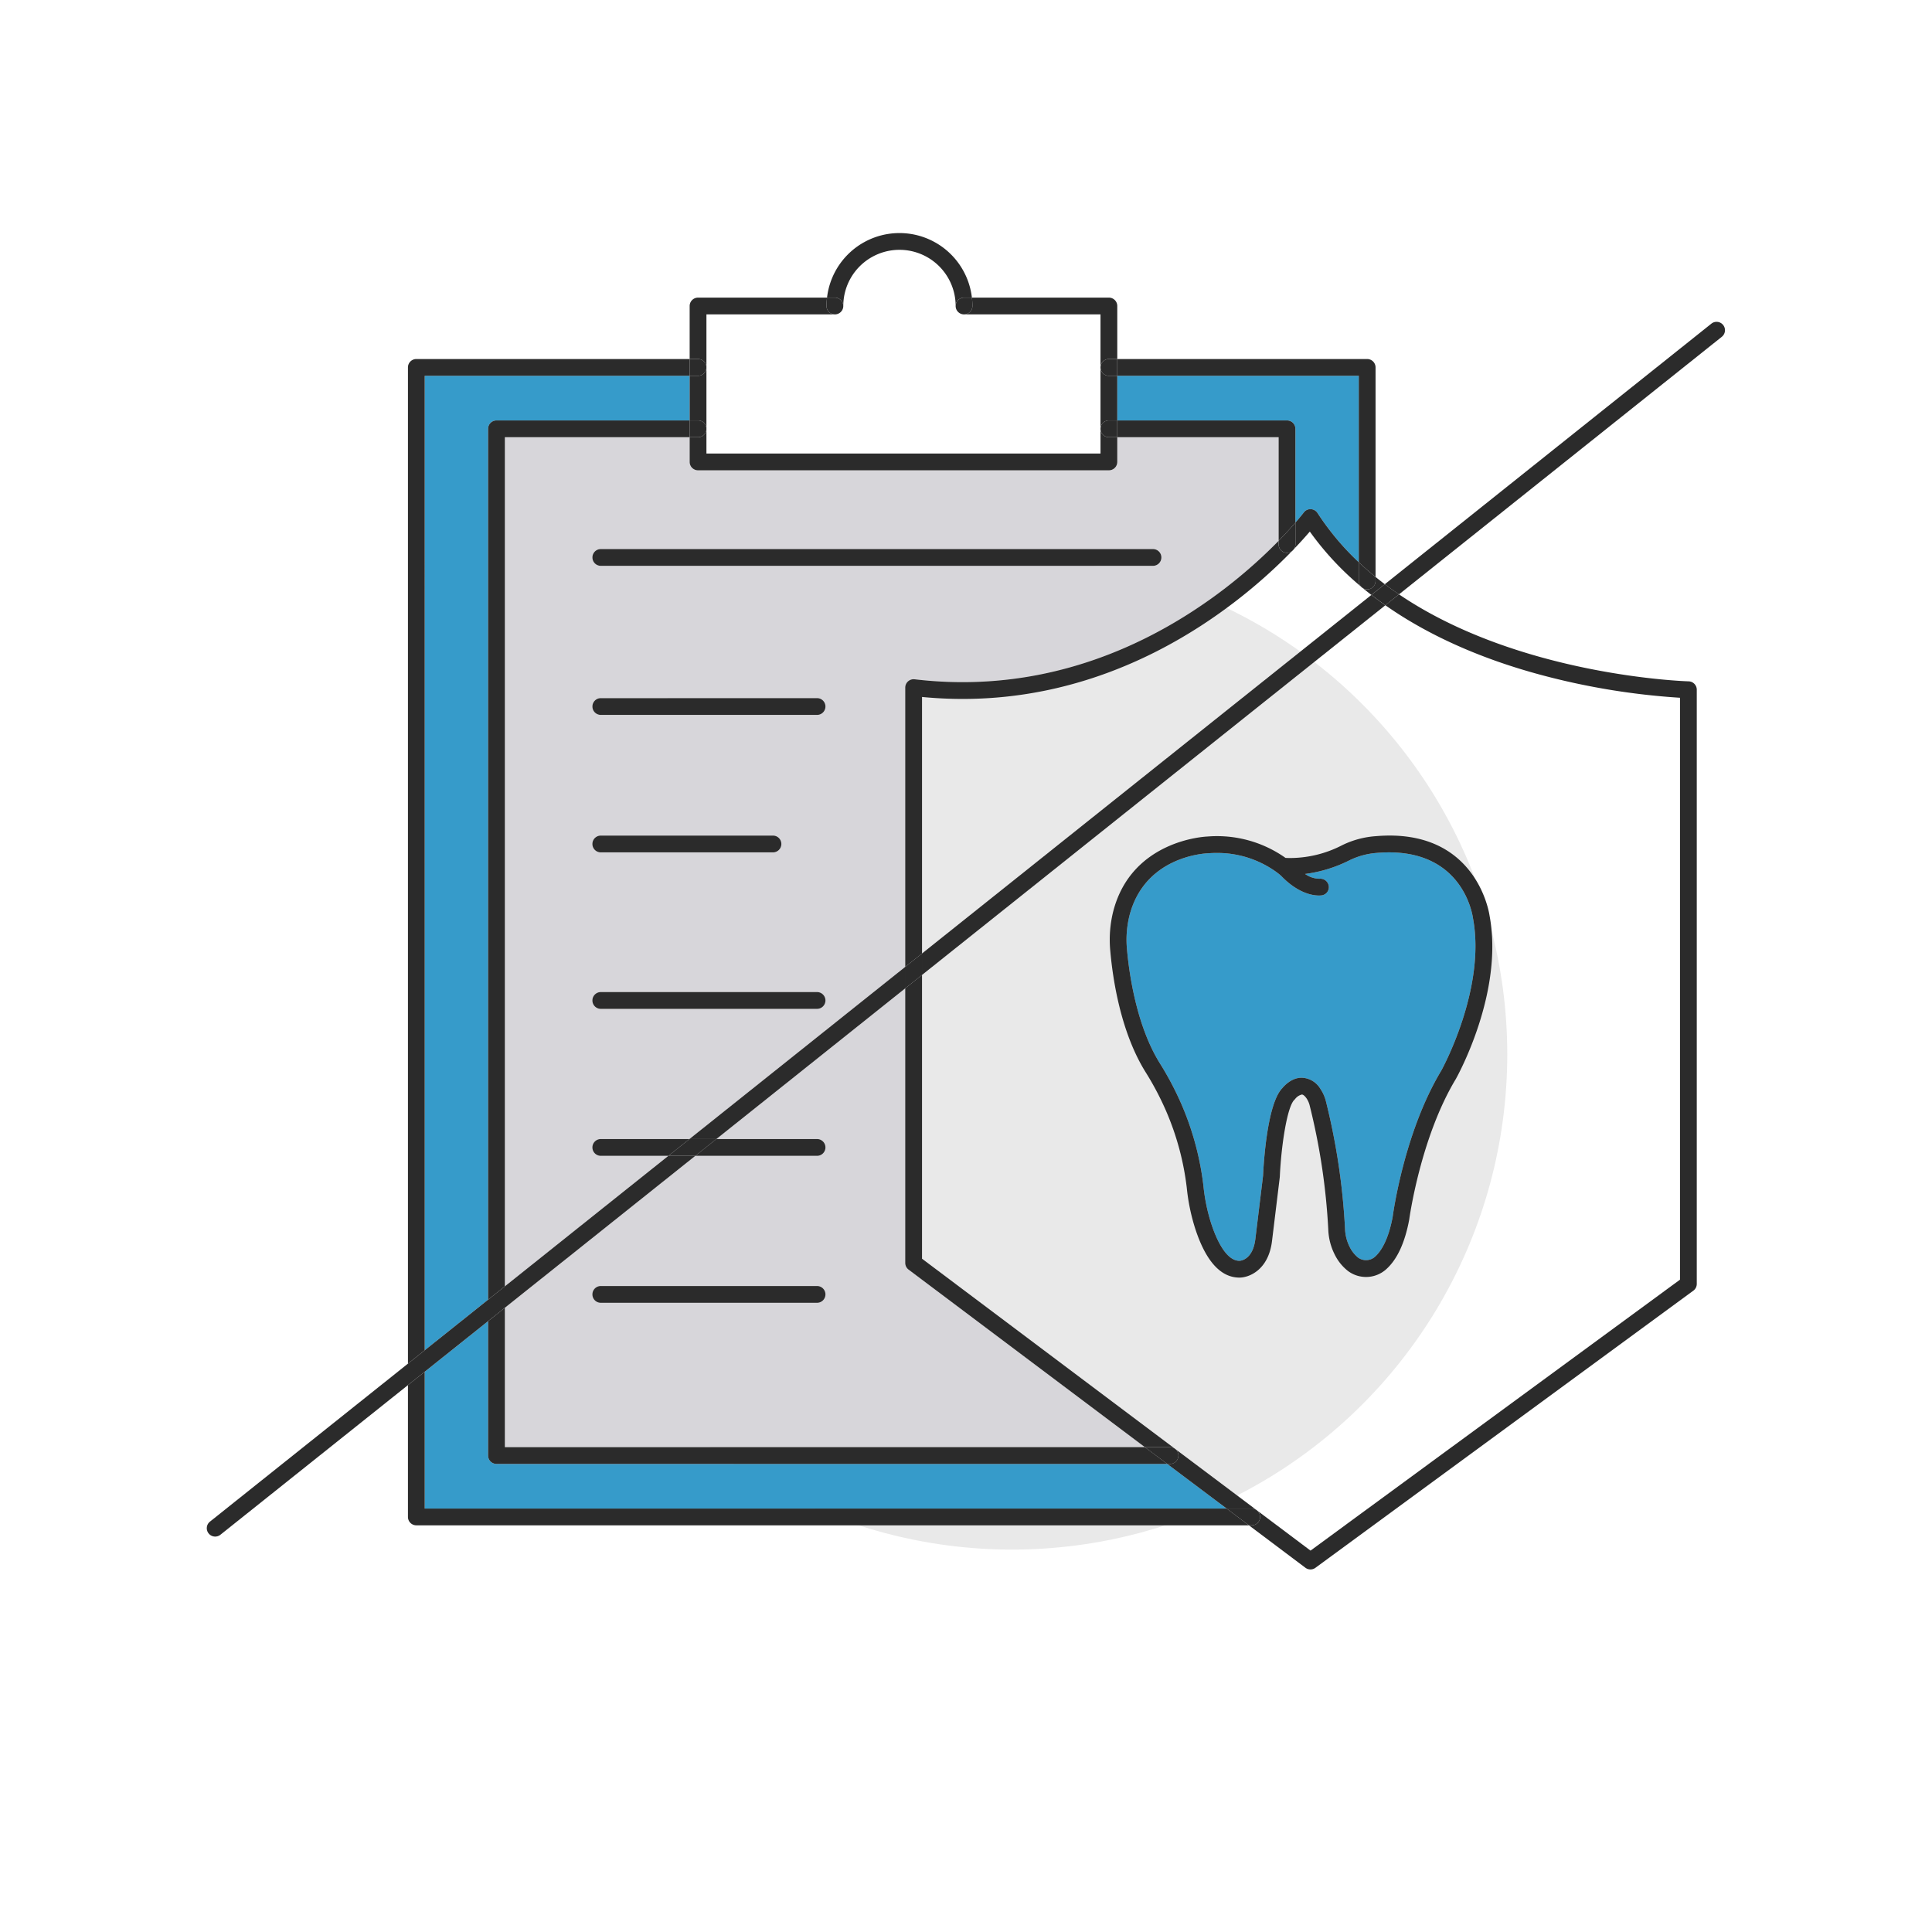 <svg xmlns="http://www.w3.org/2000/svg" viewBox="0 0 500 500"><g data-name="Layer 2"><g data-name="Layer 1"><path d="M0 0h500v500H0z" style="fill:none"/><circle cx="261.9" cy="272.855" r="128.18" style="fill:#e9e9e9"/><path d="M126.318 110.98a2.17 2.17 0 0 1 2.17-2.172h49.994v-11.55H109.92v252.188l16.399-13.084ZM333.08 108.808a2.17 2.17 0 0 1 2.17 2.171v24.274c1.372-1.583 2.106-2.543 2.157-2.61a2.13 2.13 0 0 1 1.814-.87 2.17 2.17 0 0 1 1.749.992 69 69 0 0 0 10.68 12.743v-48.25h-62.5v11.55ZM126.318 376.693v-34.776L109.919 355v35.414H317.45l-15.373-11.55H128.489a2.17 2.17 0 0 1-2.171-2.172" style="fill:#369bca"/><path d="M211.453 294.784a2.171 2.171 0 1 1 0 4.342h-31.505l-49.288 39.326v36.07h165.638l-61.154-45.946a2.17 2.17 0 0 1-.867-1.735v-71.064l-48.887 39.007Zm0 42.378h-55.967a2.171 2.171 0 1 1 0-4.342h55.967a2.171 2.171 0 1 1 0 4.342M235.006 176.333a2.18 2.18 0 0 1 1.698-.533c47.333 5.615 80.801-22.12 94.204-35.842V113.15H289.15v6.398a2.17 2.17 0 0 1-2.17 2.17H180.652a2.17 2.17 0 0 1-2.17-2.17v-6.398H130.66v219.747l42.326-33.771h-17.5a2.171 2.171 0 1 1 0-4.342h22.942l55.85-44.562v-72.266a2.17 2.17 0 0 1 .728-1.623m-79.52-34.238h142.907a2.171 2.171 0 1 1 0 4.343H155.486a2.171 2.171 0 1 1 0-4.343m55.967 118.995h-55.967a2.171 2.171 0 1 1 0-4.342h55.967a2.171 2.171 0 1 1 0 4.342m-58.139-42.668a2.17 2.17 0 0 1 2.172-2.171h44.556a2.171 2.171 0 1 1 0 4.342h-44.556a2.17 2.17 0 0 1-2.172-2.171m58.139-33.405h-55.967a2.171 2.171 0 1 1 0-4.342h55.967a2.171 2.171 0 1 1 0 4.342" style="fill:#d7d6da"/><path d="M300.039 274.973a80.5 80.5 0 0 1 5.675 10.703 75.3 75.3 0 0 1 5.74 21.261 47.3 47.3 0 0 0 1.999 9.69c1.172 3.61 3.683 9.672 7.317 9.672.324-.012 3.436-.273 4.105-5.57l2.003-16.462c.153-3.297 1.068-18.663 4.997-22.67.507-.612 2.482-2.786 5.155-2.674a5.84 5.84 0 0 1 4.686 2.88 10.1 10.1 0 0 1 1.435 3.226 173 173 0 0 1 4.944 32.953 11.2 11.2 0 0 0 1.179 4.682 8.14 8.14 0 0 0 2.203 2.805 3.51 3.51 0 0 0 4.407-.253c1.433-1.299 3.38-4.13 4.532-10.266.1-.776 2.976-21.935 12.59-37.876.084-.149 11.642-21.086 8.2-39.44-.12-.886-2.764-18.806-24.929-16.898a19.3 19.3 0 0 0-7.054 1.92 35.5 35.5 0 0 1-11.47 3.524 6.57 6.57 0 0 0 3.731 1.237 2.203 2.203 0 0 1 2.397 1.884 2.14 2.14 0 0 1-1.783 2.414c-.506.078-5.11.615-10.585-5.086l.002.002c-.003 0-.34-.31-.924-.757a26.1 26.1 0 0 0-15.708-5.131q-1.078-.001-2.215.087c-.771.027-16.469.713-20.39 16.232a26 26 0 0 0-.615 8.622c.481 5.487 2.261 19.332 8.376 29.289" style="fill:#369bca"/><path d="M352.722 152.226q-.277-.234-.552-.467a2.2 2.2 0 0 0 .552.467M351.65 97.258v48.25q2.105 1.986 4.342 3.808v-54.23a2.17 2.17 0 0 0-2.171-2.17h-64.67v4.342ZM109.92 97.258h68.562v-4.342h-70.734a2.17 2.17 0 0 0-2.17 2.17v257.825l4.341-3.465ZM109.92 390.415V355l-4.343 3.465v34.12a2.17 2.17 0 0 0 2.171 2.17H323.23l-5.78-4.341Z" style="fill:#2b2b2b"/><path d="M130.66 113.15h47.822v-4.342H128.49a2.17 2.17 0 0 0-2.171 2.171v225.383l4.342-3.465ZM130.66 338.452l-4.342 3.465v34.776a2.17 2.17 0 0 0 2.17 2.171h173.589l-5.78-4.342H130.66ZM330.908 113.15v26.808a108 108 0 0 0 4.342-4.705v-24.274a2.17 2.17 0 0 0-2.17-2.17h-43.93v4.341ZM334.915 142.045q-.31.325-.637.66a2.2 2.2 0 0 0 .637-.66M339.146 406.171l.004-.001h-.009zM353.82 152.534a2.15 2.15 0 0 1-1.098-.308c.713.59 1.453 1.165 2.193 1.74l3.476-2.773q-1.215-.917-2.4-1.877v1.047a2.17 2.17 0 0 1-2.17 2.171" style="fill:#2b2b2b"/><path d="M334.278 142.705a2.17 2.17 0 0 1-3.37-1.808v-.939c-13.403 13.723-46.871 41.457-94.204 35.842a2.17 2.17 0 0 0-2.427 2.156v72.266l4.342-3.464v-66.385c48.14 4.66 82.064-23.681 95.66-37.668M340.97 132.765a2.17 2.17 0 0 0-1.75-.991 2.13 2.13 0 0 0-1.813.868c-.05.068-.785 1.028-2.157 2.611v5.644a2.15 2.15 0 0 1-.335 1.148 108 108 0 0 0 4.065-4.476 76.3 76.3 0 0 0 13.19 14.19 2.15 2.15 0 0 1-.52-1.396v-4.855a69 69 0 0 1-10.68-12.743M438.237 334.025a2.17 2.17 0 0 0 .887-1.751V178.5a2.17 2.17 0 0 0-2.12-2.17c-.547-.014-43.725-1.34-74.942-22.511l-3.533 2.818c10.742 7.536 23.969 13.547 39.336 17.775a183.4 183.4 0 0 0 36.917 6.167v150.595l-95.62 70.121-100.543-75.539v-73.444l-4.342 3.465v71.064a2.17 2.17 0 0 0 .867 1.735l61.154 45.946h6.502a2.171 2.171 0 1 1 0 4.342h-.723l15.373 11.55h6.496a2.171 2.171 0 1 1 0 4.343h-.716l14.612 10.978a2.17 2.17 0 0 0 1.3.435h.008a2.17 2.17 0 0 0 1.28-.42Z" style="fill:#2b2b2b"/><path d="M351.65 150.363a2.15 2.15 0 0 0 .52 1.396q.274.234.552.467a2.158 2.158 0 0 0 3.27-1.863v-1.047q-2.237-1.82-4.343-3.808ZM326.117 392.586a2.17 2.17 0 0 0-2.171-2.171h-6.496l5.78 4.342h.716a2.17 2.17 0 0 0 2.171-2.171M302.8 378.864a2.171 2.171 0 1 0 0-4.342h-6.502l5.779 4.342ZM330.908 140.897a2.17 2.17 0 0 0 3.37 1.808q.327-.336.637-.66a2.15 2.15 0 0 0 .335-1.148v-5.644a108 108 0 0 1-4.342 4.705ZM287.338 246.061c.63 7.2 2.64 20.825 9.002 31.186a76 76 0 0 1 5.38 10.131 70.9 70.9 0 0 1 5.414 20 51.7 51.7 0 0 0 2.187 10.587c2.733 8.411 6.584 12.676 11.45 12.676 2.5 0 7.476-1.957 8.414-9.378l2.013-16.553a2 2 0 0 0 .015-.164c.371-8.216 1.918-18.166 3.766-19.912a2.4 2.4 0 0 0 .22-.242 3.1 3.1 0 0 1 1.732-1.128c.333.01.777.381 1.216 1.012a5.8 5.8 0 0 1 .802 1.845 168 168 0 0 1 4.808 32.058 15.5 15.5 0 0 0 1.655 6.47 12.3 12.3 0 0 0 3.453 4.288 7.81 7.81 0 0 0 9.938-.506c2.798-2.534 4.777-6.8 5.9-12.796.027-.21 2.884-21.168 12.057-36.377.51-.91 12.45-22.502 8.734-42.297-.029-.228-3.193-22.833-29.474-20.558a23.4 23.4 0 0 0-8.718 2.36 29.34 29.34 0 0 1-13.82 3.289q-.395-.012-.796-.03a30.68 30.68 0 0 0-20.248-5.527c-.196.006-19.634.757-24.369 19.506a30.3 30.3 0 0 0-.731 10.06m4.941-8.999c3.92-15.52 19.618-16.205 20.389-16.232q1.137-.089 2.215-.087a26.1 26.1 0 0 1 15.708 5.13c.585.449.92.758.924.758l-.001-.002c5.473 5.701 10.078 5.164 10.584 5.086a2.14 2.14 0 0 0 1.783-2.414 2.203 2.203 0 0 0-2.397-1.884 6.57 6.57 0 0 1-3.731-1.237 35.5 35.5 0 0 0 11.47-3.524 19.3 19.3 0 0 1 7.054-1.92c22.165-1.908 24.81 16.012 24.93 16.897 3.441 18.355-8.117 39.292-8.2 39.441-9.614 15.94-12.492 37.1-12.59 37.876-1.153 6.136-3.1 8.967-4.533 10.266a3.51 3.51 0 0 1-4.406.253 8.14 8.14 0 0 1-2.204-2.805 11.2 11.2 0 0 1-1.179-4.682 173 173 0 0 0-4.943-32.953 10.1 10.1 0 0 0-1.436-3.226 5.84 5.84 0 0 0-4.685-2.88c-2.674-.112-4.649 2.062-5.155 2.674-3.93 4.007-4.845 19.373-4.998 22.67l-2.003 16.462c-.669 5.297-3.78 5.558-4.104 5.57-3.634 0-6.146-6.062-7.318-9.671a47.3 47.3 0 0 1-2-9.69 75.3 75.3 0 0 0-5.739-21.262 80.5 80.5 0 0 0-5.675-10.703c-6.115-9.957-7.895-23.802-8.376-29.29a26 26 0 0 1 .616-8.62M286.98 108.808h2.17v-11.55h-2.17a2.17 2.17 0 0 1-2.172-2.171v15.892a2.17 2.17 0 0 1 2.171-2.17M180.653 108.808a2.17 2.17 0 0 1 2.171 2.171V95.087a2.17 2.17 0 0 1-2.17 2.17h-2.172v11.551ZM180.653 113.15h-2.17v6.398a2.17 2.17 0 0 0 2.17 2.17H286.98a2.17 2.17 0 0 0 2.171-2.17v-6.398h-2.17a2.17 2.17 0 0 1-2.172-2.17v6.397H182.824v-6.398a2.17 2.17 0 0 1-2.17 2.171M182.824 95.087V81.365h33.247a2.17 2.17 0 0 1-2.17-2.17 19 19 0 0 1 .134-2.172h-33.382a2.17 2.17 0 0 0-2.17 2.171v13.722h2.17a2.17 2.17 0 0 1 2.171 2.17M249.492 81.365h35.316v13.722a2.17 2.17 0 0 1 2.171-2.171h2.171V79.194a2.17 2.17 0 0 0-2.17-2.17h-35.452a19 19 0 0 1 .135 2.17 2.17 2.17 0 0 1-2.171 2.171" style="fill:#2b2b2b"/><path d="M284.808 95.087a2.17 2.17 0 0 0 2.171 2.17h2.171v-4.341h-2.17a2.17 2.17 0 0 0-2.172 2.17M180.653 97.258a2.171 2.171 0 0 0 0-4.342h-2.17v4.342ZM180.653 113.15a2.171 2.171 0 0 0 0-4.342h-2.17v4.342ZM286.98 113.15h2.17v-4.342h-2.17a2.171 2.171 0 1 0 0 4.342M218.243 79.194a14.539 14.539 0 0 1 29.078 0 2.17 2.17 0 0 1 2.17-2.17h2.037a18.871 18.871 0 0 0-37.493 0h2.036a2.17 2.17 0 0 1 2.172 2.17" style="fill:#2b2b2b"/><path d="M216.071 81.365a2.171 2.171 0 1 0 0-4.342h-2.036a19 19 0 0 0-.135 2.171 2.17 2.17 0 0 0 2.171 2.171M247.32 79.194a2.171 2.171 0 0 0 4.343 0 19 19 0 0 0-.135-2.17h-2.036a2.17 2.17 0 0 0-2.171 2.17M155.486 146.438h142.907a2.171 2.171 0 1 0 0-4.343H155.486a2.171 2.171 0 1 0 0 4.343M211.453 180.675h-55.967a2.171 2.171 0 1 0 0 4.342h55.967a2.171 2.171 0 1 0 0-4.342M211.453 256.748h-55.967a2.171 2.171 0 1 0 0 4.342h55.967a2.171 2.171 0 1 0 0-4.342M211.453 332.82h-55.967a2.171 2.171 0 1 0 0 4.342h55.967a2.171 2.171 0 1 0 0-4.342M153.314 296.955a2.17 2.17 0 0 0 2.172 2.17h17.5l5.442-4.341h-22.942a2.17 2.17 0 0 0-2.172 2.17M211.453 299.126a2.171 2.171 0 1 0 0-4.342H185.39l-5.442 4.342ZM155.486 220.593h44.556a2.171 2.171 0 1 0 0-4.342h-44.556a2.171 2.171 0 1 0 0 4.342M54.351 393.784a2.171 2.171 0 1 0 2.709 3.393l48.517-38.711v-5.555ZM445.607 87.159a2.171 2.171 0 1 0-2.709-3.394l-84.507 67.428q1.803 1.361 3.67 2.626ZM130.66 332.897v5.555l49.288-39.326h-6.962zM126.318 336.362l-16.399 13.084v5.555l16.399-13.084zM178.428 294.784h6.962l48.887-39.007v-5.555zM238.62 246.758v5.554l119.91-95.675q-1.86-1.304-3.615-2.671ZM109.919 349.446l-4.342 3.465v5.555l4.342-3.465zM126.318 336.362v5.555l4.342-3.465v-5.555zM234.277 250.222v5.555l4.342-3.465v-5.554z" style="fill:#2b2b2b"/><path d="m358.53 156.637 3.532-2.818q-1.866-1.266-3.67-2.626l-3.477 2.773q1.758 1.365 3.614 2.67M179.948 299.126l5.442-4.342h-6.962l-5.442 4.342z" style="fill:#2b2b2b"/></g></g></svg>